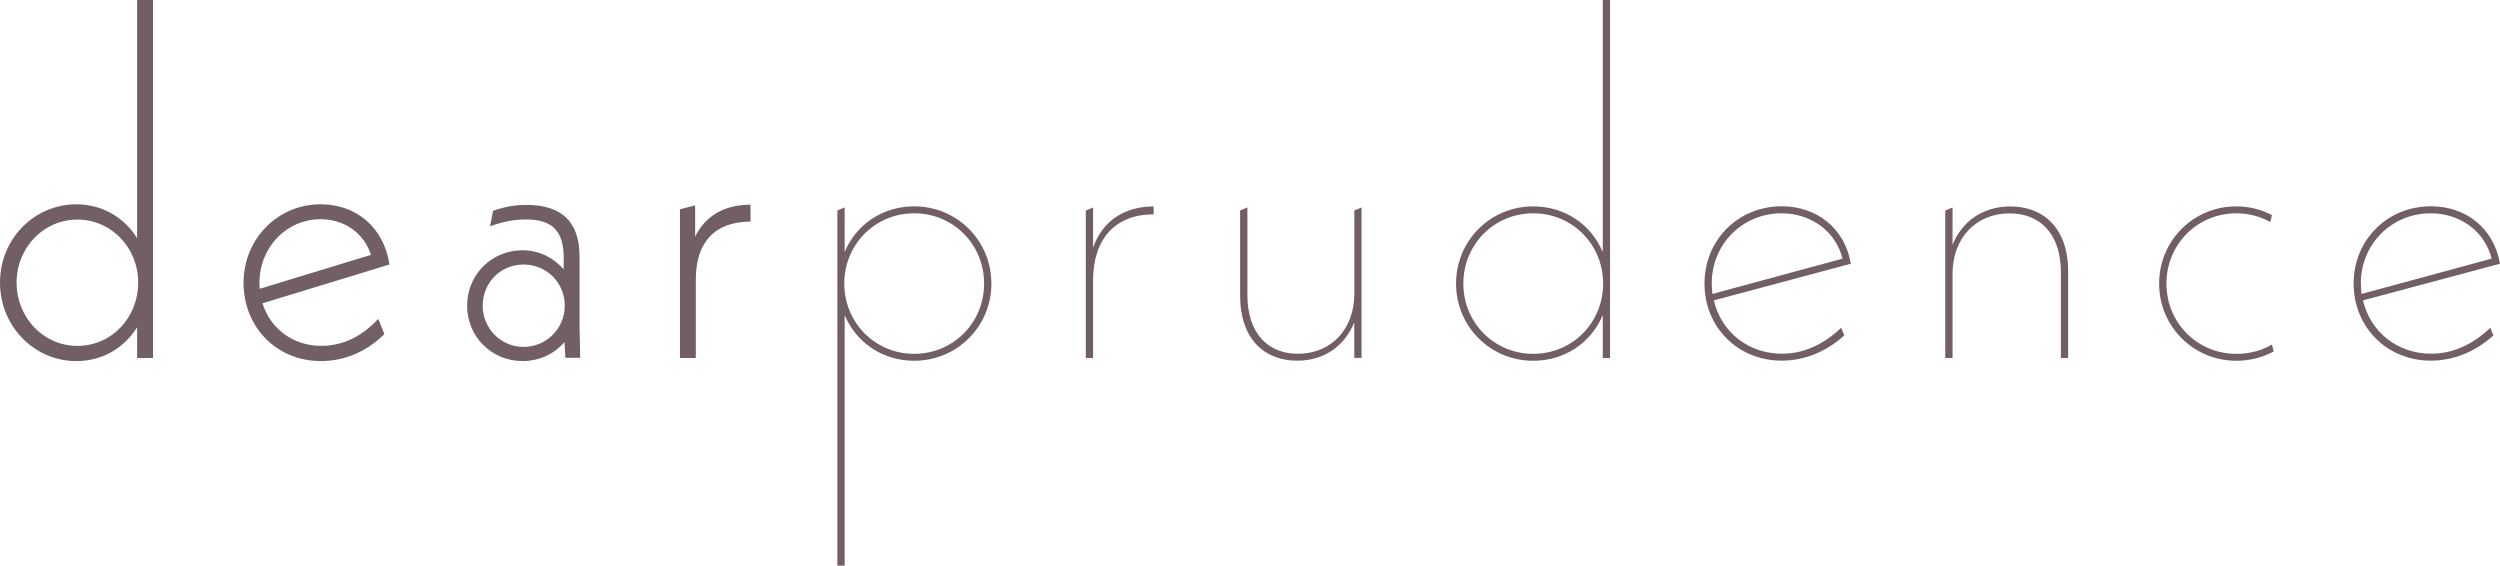 <svg xml:space="preserve" viewBox="164.553 117.368 173.699 39.298" height="39.298px" width="173.699px" y="0px" x="0px" xmlns:xlink="http://www.w3.org/1999/xlink" xmlns="http://www.w3.org/2000/svg" id="Layer_1" version="1.1">
<path d="M175.183,117.368v24.873h-1.104v-2.138c-0.891,1.443-2.416,2.355-4.223,2.355
	c-2.912,0-5.303-2.405-5.303-5.459c0-3.054,2.395-5.435,5.303-5.435c1.807,0,3.332,0.913,4.223,2.355v-16.552H175.183
	L175.183,117.368z M174.153,136.999c0-2.43-1.878-4.376-4.223-4.376s-4.223,1.949-4.223,4.376s1.853,4.401,4.223,4.401
	S174.153,139.451,174.153,136.999z" fill="#715F65"></path>
<path d="M190.837,139.522l0.424,1.058c-1.244,1.226-2.769,1.875-4.412,1.875c-3.097,0-5.374-2.38-5.374-5.434
	c0-3.054,2.37-5.459,5.352-5.459c2.466,0,4.39,1.586,4.786,4.184l-8.823,2.694c0.538,1.732,2.088,2.958,4.083,2.958
	c1.5,0,2.815-0.648,3.966-1.874H190.837z M182.577,137.021c0,0.142,0,0.264,0.025,0.41l7.722-2.355
	c-0.471-1.515-1.853-2.477-3.496-2.477c-2.37,0-4.248,1.949-4.248,4.426L182.577,137.021z" fill="#715F65"></path>
<path d="M203.839,142.237l-0.071-1.105c-0.68,0.816-1.735,1.322-2.911,1.322c-2.134,0-3.849-1.682-3.849-3.849
	s1.714-3.849,3.849-3.849c1.197,0,2.181,0.553,2.861,1.322v-0.794c0-1.875-0.798-2.669-2.63-2.669c-0.844,0-1.643,0.167-2.487,0.481
	l0.21-1.083c0.823-0.289,1.55-0.41,2.323-0.41c2.441,0,3.685,1.179,3.685,3.581v4.928l0.046,2.117h-1.033L203.839,142.237z
	 M203.793,138.609c0-1.585-1.244-2.861-2.862-2.861c-1.618,0-2.84,1.276-2.84,2.861c0,1.586,1.269,2.862,2.84,2.862
	C202.503,141.471,203.793,140.195,203.793,138.609z" fill="#715F65"></path>
<path d="M216.7,131.586v1.18c-2.441,0-3.802,1.393-3.802,4.016v5.459h-1.101v-10.337l1.055-0.264v2.163
	c0.706-1.418,1.996-2.213,3.848-2.213V131.586z" fill="#715F65"></path>
<path d="M233.434,137.07c0,2.982-2.38,5.363-5.363,5.363c-2.213,0-4.041-1.276-4.832-3.175v17.408h-0.506v-24.67
	l0.506-0.218v3.101c0.794-1.899,2.619-3.175,4.832-3.175c2.982,0,5.363,2.38,5.363,5.363V137.07z M232.928,137.07
	c0-2.715-2.138-4.882-4.857-4.882s-4.857,2.163-4.857,4.882c0,2.719,2.142,4.882,4.857,4.882S232.928,139.789,232.928,137.07z" fill="#715F65"></path>
<path d="M244.708,131.707v0.553c-2.623,0-4.208,1.66-4.208,4.593v5.388h-0.506V132l0.506-0.217v2.79
	c0.648-1.828,2.138-2.861,4.208-2.861V131.707z" fill="#715F65"></path>
<path d="M259.154,131.778v10.459h-0.506v-2.477c-0.648,1.635-2.092,2.669-3.967,2.669
	c-2.283,0-3.965-1.515-3.965-4.519v-5.915l0.506-0.218v6.083c0,2.74,1.489,4.087,3.51,4.087c2.309,0,3.92-1.707,3.92-4.183v-5.769
	l0.506-0.218H259.154z" fill="#715F65"></path>
<path d="M276.419,117.368v24.873h-0.506v-2.982c-0.794,1.899-2.619,3.175-4.832,3.175
	c-2.982,0-5.362-2.38-5.362-5.363c0-2.983,2.38-5.363,5.362-5.363c2.213,0,4.041,1.276,4.832,3.175v-17.514H276.419z
	 M275.938,137.07c0-2.715-2.138-4.882-4.856-4.882s-4.856,2.163-4.856,4.882c0,2.719,2.138,4.882,4.856,4.882
	S275.938,139.789,275.938,137.07z" fill="#715F65"></path>
<path d="M292.477,140.146l0.217,0.527c-1.227,1.104-2.719,1.753-4.352,1.753c-3.053,0-5.362-2.33-5.362-5.363
	c0-3.032,2.355-5.363,5.362-5.363c2.406,0,4.377,1.489,4.808,3.991l-9.521,2.547c0.506,2.163,2.355,3.703,4.735,3.703
	c1.564,0,2.934-0.673,4.113-1.803V140.146z M283.485,137.07c0,0.242,0.024,0.481,0.046,0.72l9.041-2.452
	c-0.481-1.924-2.213-3.15-4.233-3.15c-2.72,0-4.856,2.138-4.856,4.882H283.485z" fill="#715F65"></path>
<path d="M308.248,136.229v6.012h-0.506v-5.961c0-2.74-1.516-4.087-3.561-4.087c-2.33,0-3.966,1.707-3.966,4.184
	v5.865h-0.507V132l0.507-0.217v2.598c0.648-1.636,2.116-2.669,4.016-2.669C306.541,131.711,308.248,133.225,308.248,136.229
	L308.248,136.229z" fill="#715F65"></path>
<path d="M314.568,137.07c0-2.983,2.381-5.363,5.363-5.363c0.891,0,1.732,0.218,2.477,0.603l-0.121,0.481
	c-0.698-0.385-1.489-0.602-2.355-0.602c-2.719,0-4.856,2.163-4.856,4.882c0,2.719,2.138,4.882,4.856,4.882
	c0.912,0,1.754-0.217,2.477-0.648l0.121,0.481c-0.744,0.41-1.66,0.648-2.598,0.648C316.949,142.433,314.568,140.053,314.568,137.07
	L314.568,137.07z" fill="#715F65"></path>
<path d="M337.578,140.146l0.217,0.527c-1.226,1.104-2.719,1.753-4.351,1.753c-3.054,0-5.362-2.33-5.362-5.363
	c0-3.032,2.355-5.363,5.362-5.363c2.405,0,4.376,1.489,4.808,3.991l-9.521,2.547c0.506,2.163,2.355,3.703,4.735,3.703
	c1.564,0,2.933-0.673,4.112-1.803V140.146z M328.584,137.07c0,0.242,0.025,0.481,0.047,0.72l9.039-2.452
	c-0.48-1.924-2.213-3.15-4.232-3.15c-2.719,0-4.857,2.138-4.857,4.882H328.584z" fill="#715F65"></path>
</svg>
